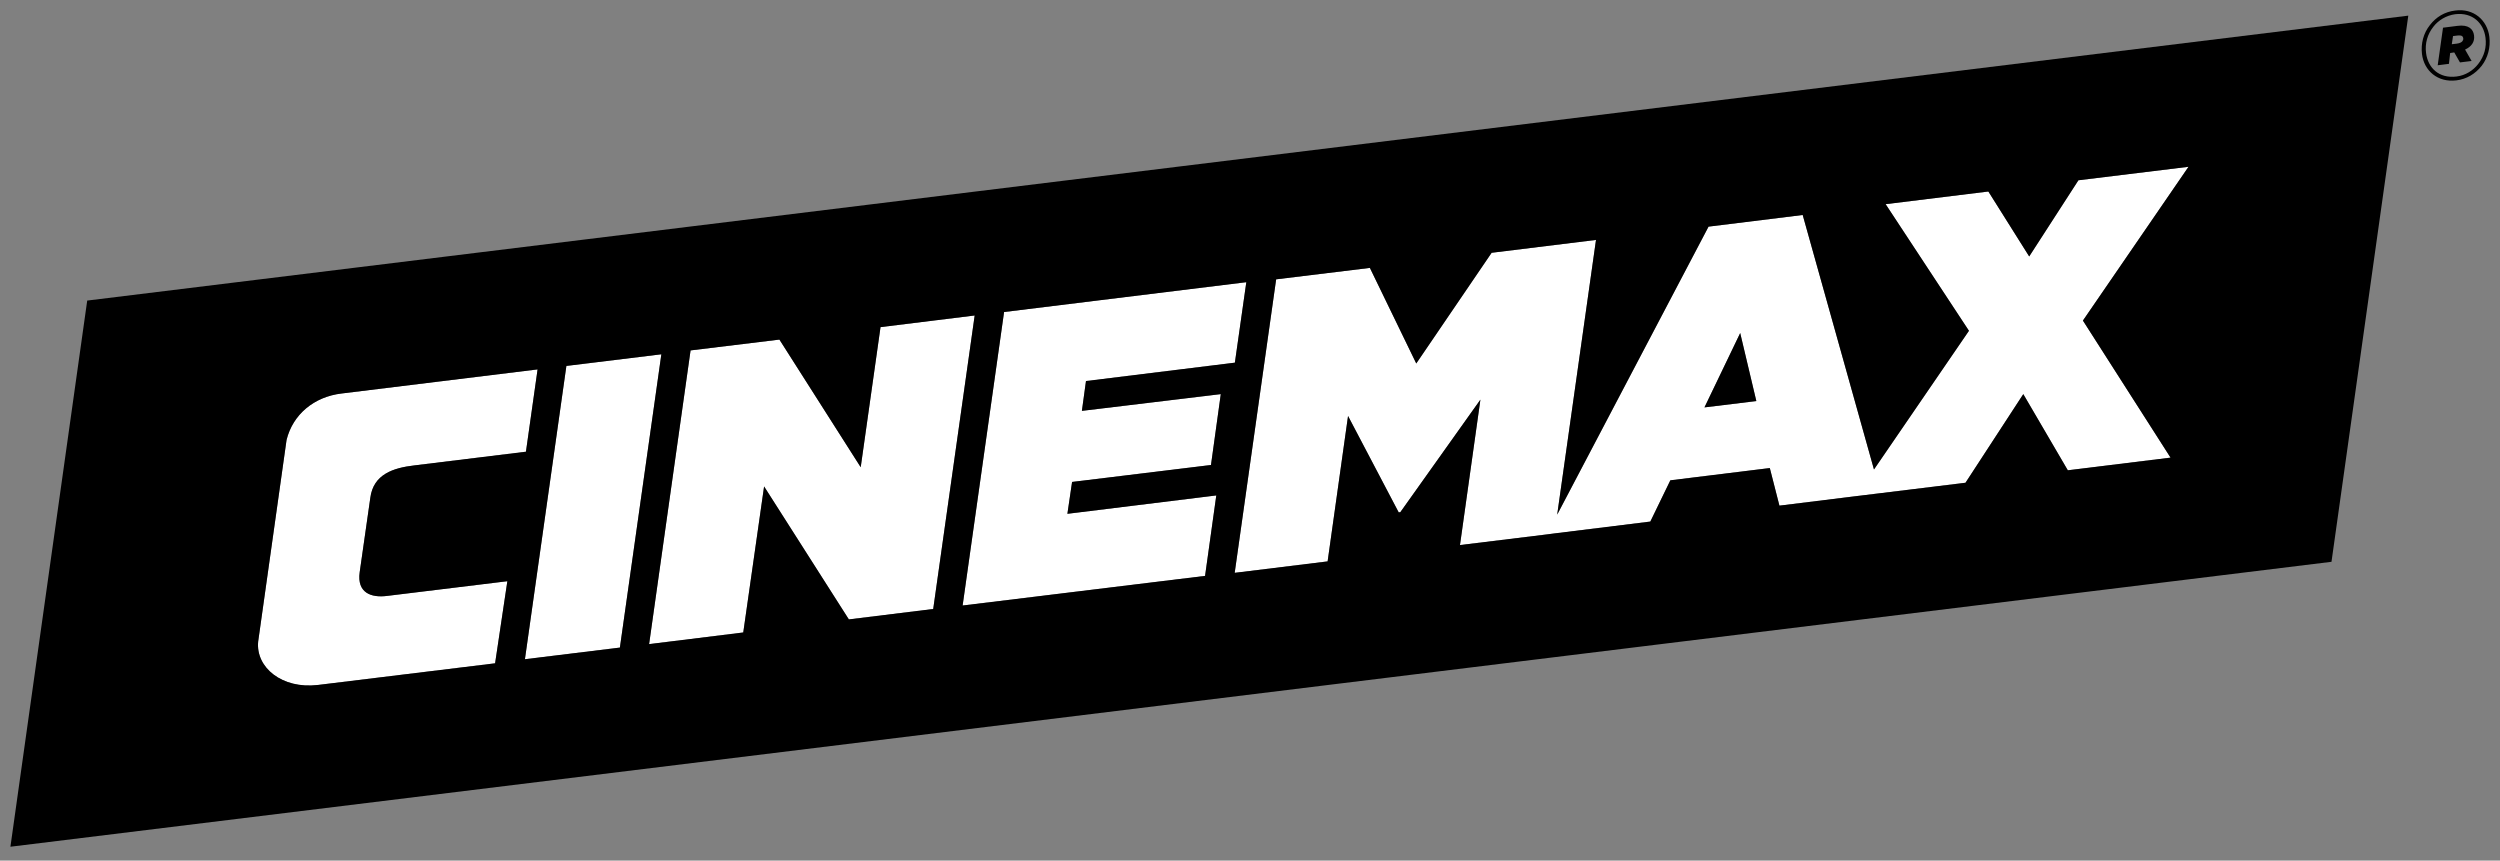 <?xml version="1.0" encoding="utf-8"?>
<!-- Generator: Adobe Illustrator 16.0.4, SVG Export Plug-In . SVG Version: 6.00 Build 0)  -->
<!DOCTYPE svg PUBLIC "-//W3C//DTD SVG 1.1//EN" "http://www.w3.org/Graphics/SVG/1.1/DTD/svg11.dtd">
<svg version="1.1" id="Layer_1" xmlns="http://www.w3.org/2000/svg" xmlns:xlink="http://www.w3.org/1999/xlink" x="0px" y="0px"
	 width="1024px" height="352.5px" viewBox="0 0 1024 352.5" enable-background="new 0 0 1024 352.5" xml:space="preserve">
<rect x="0" y="0" width="1024" height="352.5" fill="#808080" stroke="none"/>
<g>
	<path fill="#FFFFFF" d="M851.325,73.836l-20.162,31.206l-16.731-26.604l-42.081,5.187l34.133,51.869L767.582,192.3L738.385,88.059
		l-38.567,4.769l-61.992,117.961l15.896-112.522l-42.751,5.271L580.1,148.88l-18.991-39.153l-38.399,4.686l-16.983,120.22
		l38.065-4.686l8.366-59.565l20.747,39.487l0.67-0.084l32.795-46.097l-8.366,59.566l35.556-4.351l3.179-0.418l39.236-4.853
		l8.199-16.899l40.742-5.02l3.932,15.394l31.122-3.849l10.29-1.255l34.803-4.267l23.676-36.309l18.238,31.205l42.081-5.187
		l-35.891-56.136l43.252-62.997L851.325,73.836z M698.144,166.866l14.641-30.452l6.609,27.859L698.144,166.866z"/>
	<polygon fill="#FFFFFF" points="360.659,133.988 352.544,191.379 319.247,139.092 282.855,143.525 265.872,263.829 
		304.439,259.061 312.973,199.243 347.691,253.706 382.243,249.439 399.227,129.22 	"/>
	<path fill="#FFFFFF" d="M147.326,234.381l4.35-30.453c1.255-9.704,9.454-12.298,18.071-13.302l45.678-5.605l4.769-33.715
		l-80.313,9.872c-11.21,1.339-19.911,8.533-22.505,18.991l-11.628,82.572c-1.088,10.708,9.872,19.576,24.429,17.819c0,0,0,0,0.083,0
		l72.533-8.867l5.02-33.632l-49.275,6.023C152.01,244.922,146.154,242.83,147.326,234.381z"/>
	<polygon fill="#FFFFFF" points="231.99,149.884 215.006,270.02 253.909,265.251 270.892,145.115 	"/>
	<polygon fill="#FFFFFF" points="496.021,190.459 500.037,161.429 443.147,168.289 444.821,156.074 505.81,148.545 510.494,115.583 
		411.273,127.798 394.29,248.017 493.595,235.887 498.196,202.924 437.208,210.453 439.132,197.402 	"/>
	<path d="M35.723,123.112L4.267,346.819L954.98,230.113L986.437,6.407L35.723,123.112z M202.792,271.692l-72.533,8.868
		c-0.083,0-0.083,0-0.083,0c-14.557,1.757-25.517-7.111-24.429-17.819l11.628-82.572c2.594-10.458,11.294-17.652,22.505-18.991
		l80.313-9.872l-4.769,33.715l-45.678,5.605c-8.617,1.004-16.816,3.598-18.071,13.302l-4.351,30.452
		c-1.171,8.45,4.685,10.542,11.211,9.705l49.275-6.023L202.792,271.692z M215.006,270.02l16.983-120.136l38.902-4.769
		l-16.983,120.136L215.006,270.02z M347.691,253.706l-34.719-54.463l-8.533,59.817l-38.567,4.769l16.983-120.304l36.392-4.434
		l33.297,52.287l8.115-57.391l38.568-4.769l-16.983,120.22L347.691,253.706z M498.196,202.924l-4.602,32.963l-99.305,12.13
		l16.983-120.219l99.221-12.215l-4.685,32.962l-60.988,7.529l-1.674,12.215l56.89-6.86l-4.017,29.03l-56.889,6.943l-1.924,13.051
		L498.196,202.924z M889.057,187.447l-42.081,5.187l-18.238-31.205l-23.676,36.309l-34.803,4.267l-10.29,1.255l-31.122,3.849
		l-3.932-15.394l-40.742,5.02l-8.199,16.899l-39.236,4.853l-3.179,0.418l-35.556,4.351l8.366-59.566l-32.795,46.097l-0.67,0.084
		l-20.747-39.487l-8.366,59.565l-38.065,4.685l16.983-120.219l38.399-4.686L580.1,148.88l30.87-45.344l42.751-5.271l-15.896,112.522
		l61.992-117.961l38.567-4.769l29.197,104.24l38.901-56.805l-34.133-51.869l42.081-5.187l16.731,26.604l20.162-31.206l45.093-5.521
		l-43.252,62.997L889.057,187.447z"/>
	<polygon points="698.144,166.866 719.394,164.273 712.784,136.414 	"/>
</g>
<g>
	<path d="M1019.649,15.107c0.502,4.267-0.585,8.533-3.179,11.879c-2.594,3.263-6.107,5.438-10.374,5.94
		c-7.613,0.92-13.218-3.932-14.055-10.792c-0.502-4.267,0.585-8.533,3.263-11.88c2.51-3.263,6.023-5.438,10.374-5.94
		C1013.208,3.311,1018.813,8.247,1019.649,15.107z M1015.049,26.234c2.51-3.179,3.514-6.944,3.012-10.792
		c-0.754-6.023-5.354-10.458-12.382-9.621c-3.765,0.502-6.944,2.51-8.952,5.104c-2.51,3.179-3.514,6.944-3.012,10.792
		c0.753,6.107,5.354,10.541,12.466,9.621C1009.861,30.919,1013.041,28.828,1015.049,26.234z M1003.085,26.15l-4.602,0.585
		l2.176-15.394l5.939-0.753c4.435-0.585,6.442,1.255,6.776,3.932c0.335,2.677-1.088,4.602-3.681,5.772l2.677,4.685l-4.769,0.586
		l-2.343-4.1l-1.673,0.251L1003.085,26.15z M1006.348,17.868c1.255-0.167,1.924-0.586,2.259-1.004
		c0.251-0.335,0.419-0.753,0.335-1.171c-0.168-1.087-0.92-1.255-2.092-1.171l-2.092,0.251l-0.502,3.347L1006.348,17.868z"/>
</g>
</svg>
